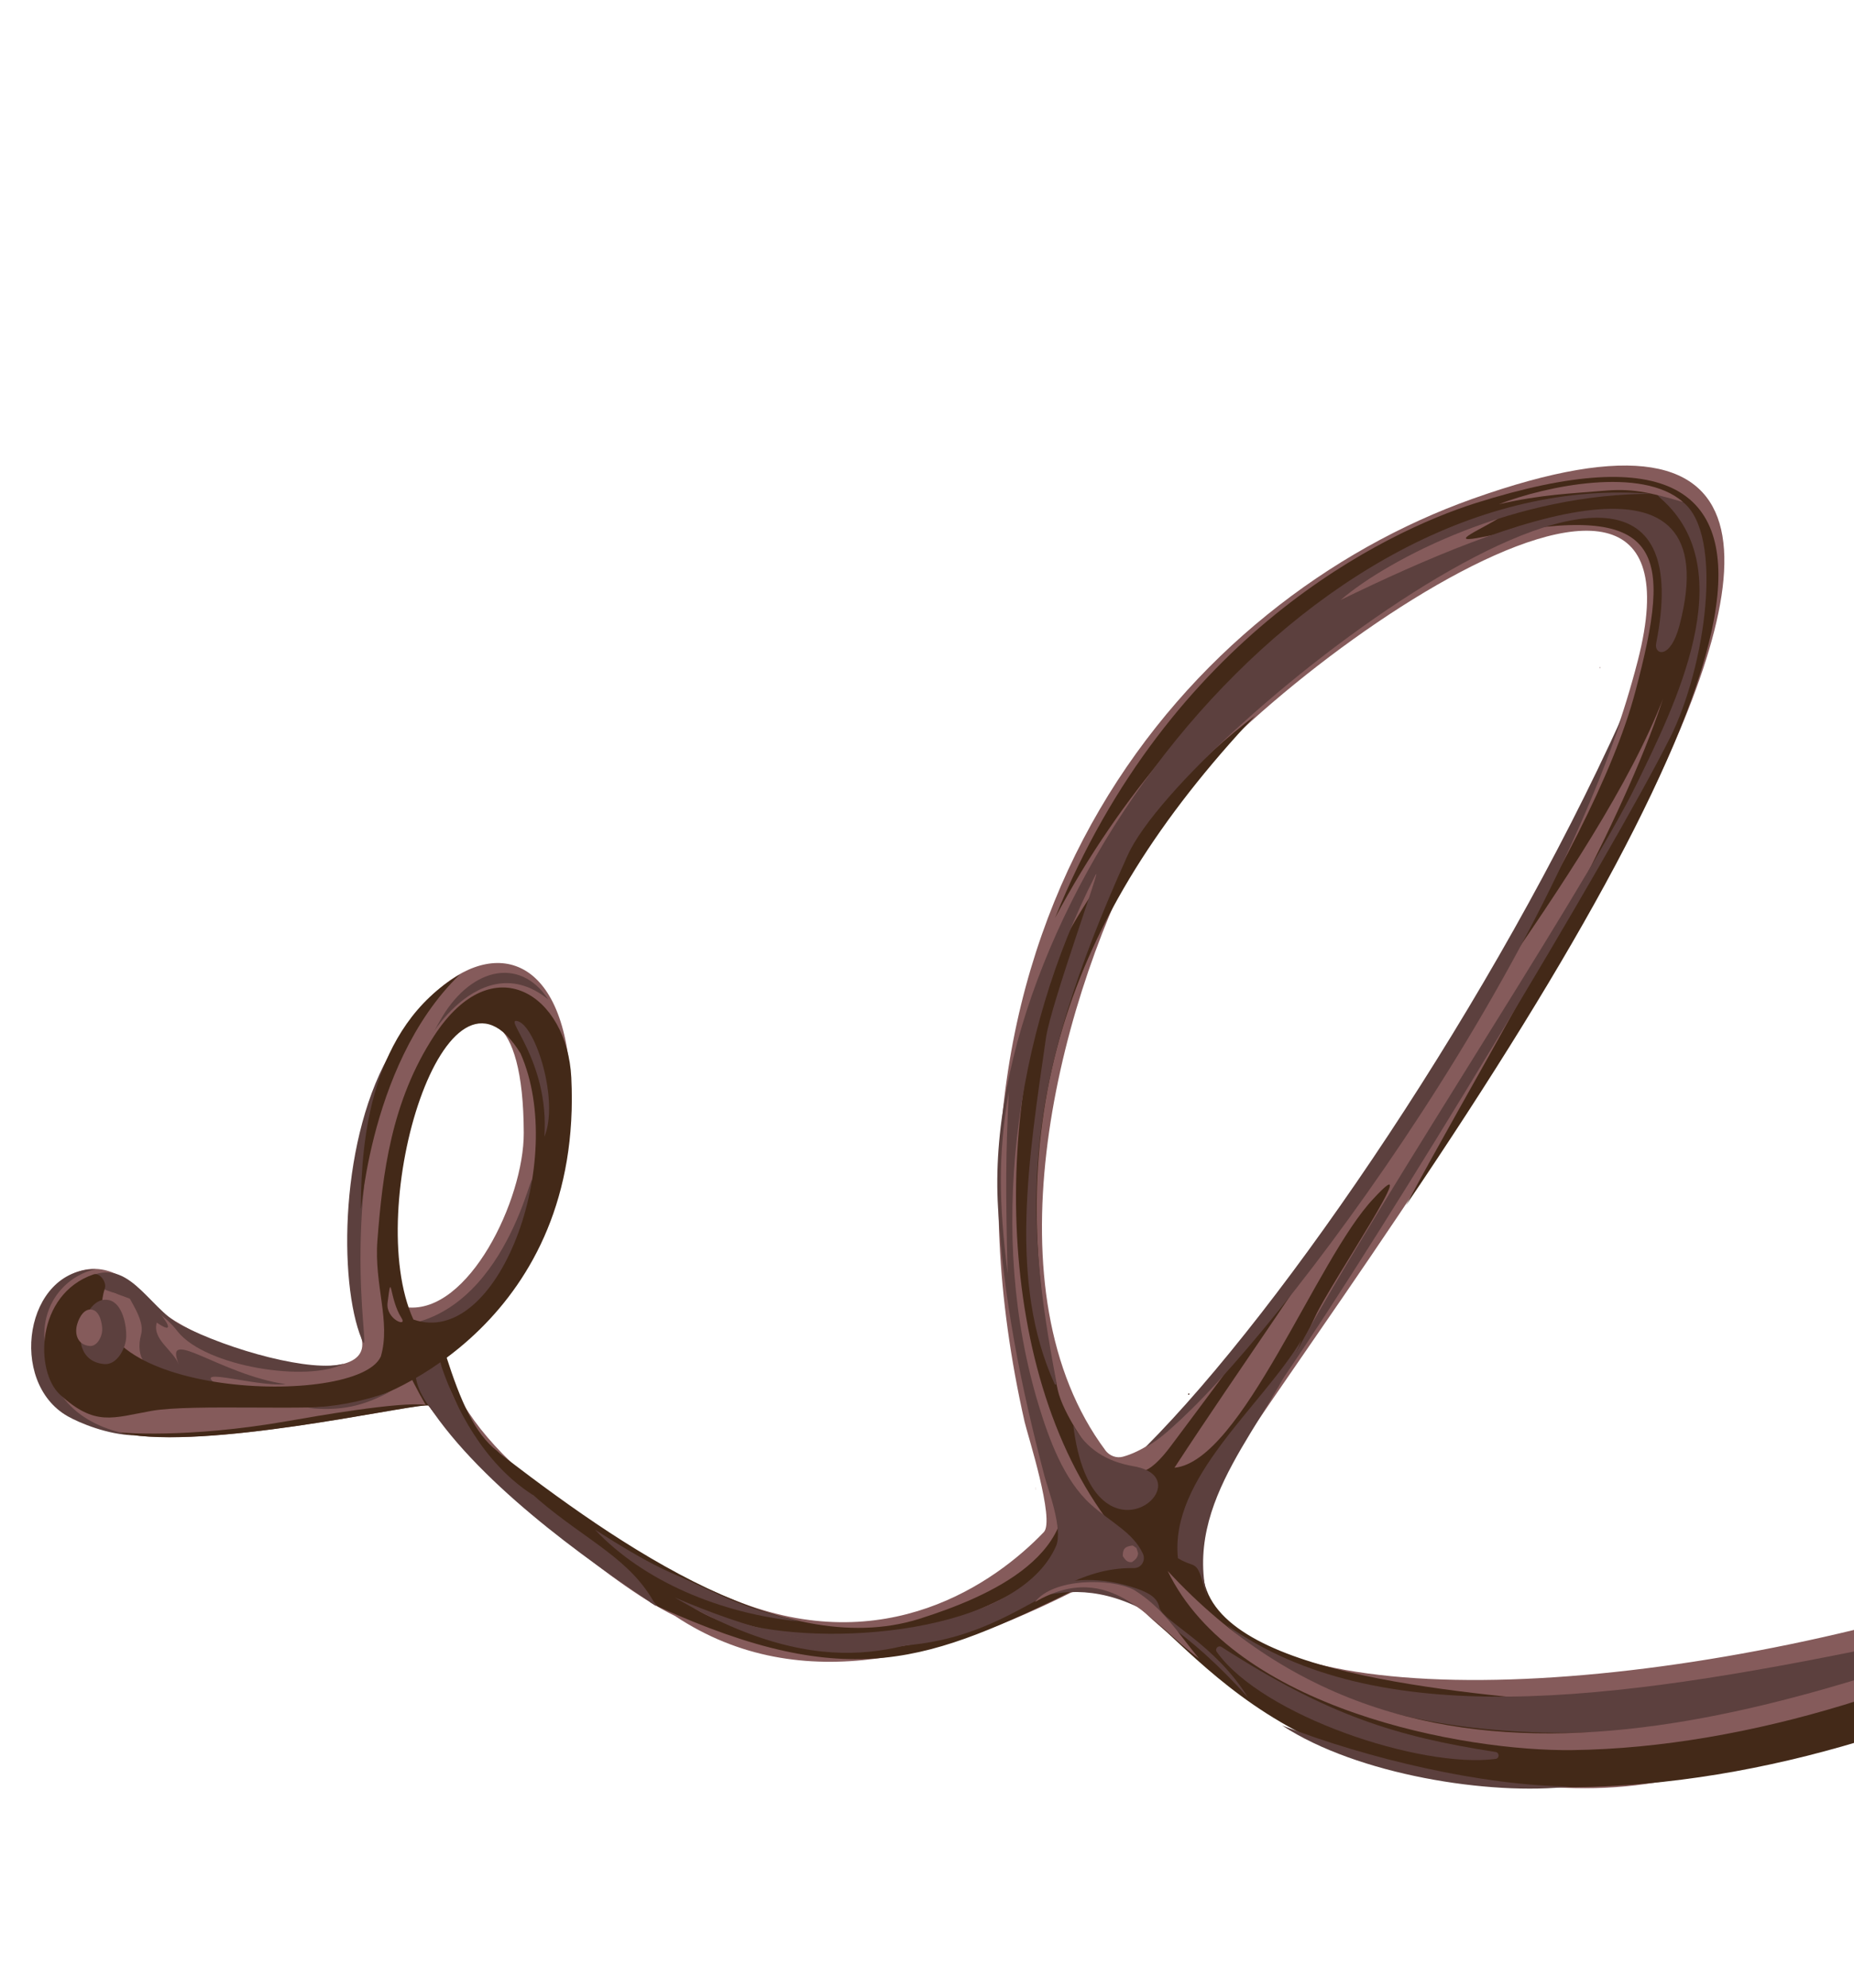 <svg xmlns="http://www.w3.org/2000/svg" fill="none" viewBox="0 0 331 355" height="355" width="331">
<g clip-path="url(#clip0_101_33)">
<path fill="#855B5B" d="M184.927 265.781C185.025 265.978 184.935 266.195 184.927 265.781V265.781ZM184.924 265.687C184.924 265.687 184.838 265.625 184.786 265.619C184.862 265.654 184.897 265.698 184.93 265.755C184.933 265.728 184.936 265.702 184.926 265.674L184.924 265.687ZM462.735 273.859C462.748 273.981 462.712 274.07 462.579 274.068C462.681 274.106 462.797 274.146 462.898 274.197C462.843 274.084 462.789 273.972 462.735 273.859ZM461.901 273.82C462.241 273.991 462.446 274.067 462.579 274.068C462.348 273.989 462.116 273.924 461.901 273.82ZM462.124 272.766C462.352 273.111 462.551 273.479 462.735 273.859C462.694 273.628 462.436 273.2 462.124 272.766ZM200.817 284.085C212.725 298.804 255.9 323.934 293.73 318.549C349.757 310.578 398.705 283.631 442.42 253.559C455.434 308.656 524.514 276.927 544.259 258.974C526.417 272.984 471.278 294.41 454.305 252.776C450.418 233.821 472.348 216.936 478.736 204.502C497.111 168.793 509.513 125.602 496.287 85.835C487.514 59.44 457.715 30.177 440.212 60.071C423.674 103.815 439.388 146.001 441.729 216.743C444.12 289.076 172.615 337.172 218.881 262.322C237.647 231.969 378.214 47.95 262.828 89.089C212.442 107.047 162.574 163.973 182.922 253.867C183.451 256.176 188.385 271.452 186.352 273.569C177.646 282.656 158.065 296.5 131.166 285.722C104.291 274.959 81.555 256.667 79.605 242.456C86.94 236.959 101.96 220.904 101.977 197.016C102.017 145.834 51.509 179.638 64.572 239.094C66.881 249.591 32.911 241.45 24.156 229.877C14.213 220.49 3.208 232.89 6.336 244.05C9.489 250.912 14.769 254.321 21.184 255.793C21.444 255.849 21.704 255.904 21.977 255.961C36.983 258.853 70.896 251.209 75.933 250.943L76.052 250.943C76.267 250.927 76.425 250.944 76.502 250.966C77.311 252.081 78.462 253.461 79.886 255.031C88.797 264.956 108.265 282.578 120.507 288.532C143.323 303.704 169.659 295.098 191.127 284.407C192.155 283.908 200.092 283.179 200.819 284.072L200.817 284.085ZM450.934 224.504C444.828 220.017 420.676 -1.169 481.803 69.618C511.864 104.437 492.073 166.915 475.028 197.246C470.879 204.628 453.876 236.256 450.921 224.503L450.934 224.504ZM197.327 258.929C176.355 230.753 188.181 181.239 203.622 151.435C217.116 125.383 307.263 60.202 292.408 117.928C282.397 156.858 258.495 188.145 235.273 221.092C228.669 230.439 213.231 256.608 200.5 260.094C199.317 260.429 198.055 259.929 197.325 258.942L197.327 258.929ZM72.619 233.424C62.838 194.652 93.405 158.513 93.508 202.294C93.542 214.216 83.653 234.663 72.619 233.424Z"></path>
<path fill="#5C403E" d="M94.862 212.764C93.836 223.676 85.367 239.62 74.015 236.202C92.543 231.602 95.818 202.604 94.862 212.764Z"></path>
<path fill="#432918" d="M79.887 255.03C78.463 253.461 77.326 252.069 76.503 250.966C76.426 250.944 76.268 250.927 76.053 250.943C74.488 248.252 73.078 245.485 71.823 242.63C71.613 242.127 71.195 240.616 71.977 240.29C72.785 239.967 73.473 241.322 73.72 241.855C74.616 243.859 75.243 245.167 76.316 247.137C77.298 248.964 78.379 250.748 79.504 252.485C79.868 253.044 80.322 254.346 79.9 255.032L79.887 255.03Z"></path>
<path fill="#432918" d="M445.086 221.657C449.649 176.743 441.918 128.985 439.651 84.67C436.04 104.589 440.403 126.206 442.043 146.563C445.307 171.48 442.194 197.22 445.072 221.656L445.086 221.657ZM215.955 292.504C224.907 306.735 253.835 316.274 270.223 313.314C250.912 311.541 231.861 304.192 215.955 292.504ZM490.245 77.654C492.2 90.508 499.648 106.769 498.482 121.46C503.314 115.006 494.744 89.179 490.245 77.654ZM498.323 138.354C499.212 137.906 500.578 131.001 498.155 131.477C497.23 133.691 498.516 135.898 498.323 138.354ZM499.108 123.74C499.2 125.548 497.139 128.515 499.166 129.565C500.137 127.662 499.739 125.727 499.108 123.74ZM444.985 66.62C443.042 66.245 441.809 67.879 443.64 69.254C444.814 68.674 445.262 67.796 444.985 66.62ZM439.757 72.924C439.647 74.03 439.563 75.033 439.449 76.178C441.678 76.253 442.313 72.928 439.757 72.924ZM497.993 142.165C498.604 140.981 498.433 140.723 497.564 140.027C496.711 140.997 496.932 141.288 497.993 142.165ZM496.148 150.616C496.493 149.669 496.726 149.015 496.96 148.349C495.774 148.71 495.155 149.254 496.148 150.616ZM212.286 248.819C212.138 248.83 212.116 248.907 212.13 249.028C212.266 249.004 212.415 248.98 212.286 248.819ZM445.944 229.755C445.98 227.749 446.16 228.048 445.944 229.755V229.755ZM290.473 91.72C321.018 99.774 273.939 172.35 251.013 215.224C311.954 125.027 332.608 67.958 263.438 89.835C247.621 94.843 208.887 113.164 188.364 163.895C212.389 118.799 249.464 97.671 268.221 92.085C265.366 94.178 257.12 97.443 265.091 95.812C297.491 89.198 298.607 98.456 291.964 123.485C288.064 138.219 277.604 157.936 264.685 178.699C287.969 145.066 316.027 104.187 290.474 91.707L290.473 91.72Z"></path>
<path fill="#432918" d="M440.397 243.72C445.19 238.58 445.609 232.288 445.931 229.754C445.967 227.747 446.147 228.047 445.931 229.754C445.903 231.562 446.012 235.249 446.663 241.5C448.062 249.286 430.787 255.436 426.931 261.493C432.576 259.59 432.733 255.652 443.202 253.713C445.345 257.799 445.503 262.491 450.089 270.95C461.184 291.424 503.269 287.537 525.01 271.27C510.849 275.995 496.472 282.188 480.268 279.655C460.74 276.607 449.553 257.441 452.492 244.172C455.224 231.798 491.943 206.449 500.801 128.149C502.697 111.448 498.858 94.816 492.916 79.149C482.163 50.923 459.455 48.68 455.706 49.581C436.331 54.26 433.712 80.948 433.362 96.928C432.454 138.666 443.158 173.558 443.117 214.088C443.065 269.93 336.946 302.803 285.235 304.528C263.809 302.375 218.64 299.74 214.964 282.367C214.318 279.313 214.558 278.833 210.866 277.424C209.495 261.359 224.557 257.507 234.797 235.088C237.437 229.309 255.004 203.39 245.191 214.045C235.087 224.694 221.717 260.893 209.682 262.073C221.831 243.448 234.058 226.763 245.513 207.795C232.873 226.165 219.759 243.884 208.971 258.278C206 262.25 204.438 262.529 204.438 262.529C207.724 276.463 190.672 256.512 188.842 248.172C178.294 199.995 189.96 164.152 224.066 127.793C203.405 143.448 190.252 166.196 188.33 171.508C176.584 204.119 178.463 253.97 203.972 278.589C192.866 275.718 178.375 292.284 159.41 294.106C151.9 294.829 131.795 292.649 123.23 286.678C150.15 297.511 169.83 292.613 191.258 278.202C194.194 276.225 195.388 271.47 188.881 260.761C195.116 277.393 176.177 285.222 164.195 289.031C138.842 297.054 107.622 273.745 86.48 257.414C92.795 267.33 112.739 282.822 117.434 286.833C152.001 302.551 165.942 296.562 192.328 283.674C205.328 278.367 214.118 311.435 258.682 317.718C326.085 327.216 399.932 287.216 440.411 243.722L440.397 243.72ZM447.028 165.333C444.871 132.375 430.811 91.478 451.573 62.092C474.006 42.12 493.633 83.476 494.62 102.521C497.372 155.545 487.312 170.341 475.07 199.155C470.691 209.441 458.662 224.47 453.53 227.269C451.18 231.043 460.462 229.238 452.866 236.37C444.048 244.658 447.838 177.58 447.028 165.333Z"></path>
<path fill="#5C403E" d="M295.261 88.177C270.709 88.033 248.145 99.602 239.345 107.133C269.29 92.536 308.764 77.387 299.864 111.592C298.217 117.908 295.276 116.929 295.677 114.882C307.428 55.493 211.448 130.267 201.307 152.749C182.617 194.163 182.497 214.91 188.64 246.992C188.682 247.209 188.377 247.322 188.28 247.111C180.011 228.895 183.648 206.822 186.752 185.235C187.608 179.324 197.093 153.28 195.56 156.292C180.919 184.88 176.268 220.756 185.445 250.938C187.249 256.877 189.926 264.299 194.758 268.631C198.392 271.884 202.3 273.623 204.048 277.426C204.595 278.619 203.76 280.017 202.432 279.99C182.971 279.679 177.418 303.656 130.982 289.536C147.223 294.376 181.65 291.689 188.524 276.088C189.842 273.091 187.128 265.999 186.479 263.57C182.142 247.109 179.135 231.621 178.181 215.642C174.907 161.561 232.681 82.85 295.258 88.204L295.261 88.177Z"></path>
<path fill="#5C403E" d="M219.037 290.17C245.903 309.281 287.536 303.825 335.231 294.023C370.335 286.804 396.886 271.111 429.921 250.04C402.771 290.301 265.887 336.162 219.037 290.17Z"></path>
<path fill="#855B5B" d="M374.499 284.684C347.363 300.604 312.24 312.069 280.755 312.486C261.497 312.744 220.386 305.234 208.461 280.486C253.981 329.819 318.862 305.801 374.499 284.684Z"></path>
<path fill="#5C403E" d="M298.142 131.761C287.675 152.623 247.647 219.031 228.927 246.34C239.588 224.208 282.68 159.592 292.162 140.045C298.796 126.361 311.228 101.949 296.55 89.04C294.003 86.799 298.054 87.729 300.464 89.648C307.832 95.486 304.504 119.086 298.141 131.775L298.142 131.761Z"></path>
<path fill="#5C403E" d="M222.797 303.078C179.461 255.173 175.856 317.838 120.474 285.239C174.778 308.596 176.593 274.642 203.06 283.681C204.786 284.326 206.667 285.134 206.996 287.088C207.969 289.713 216.841 293.522 222.797 303.078Z"></path>
<path fill="#5C403E" d="M95.983 267.645C104.759 275.184 112.769 278.365 117.123 286.758C104.363 278.27 84.603 264.237 75.591 249.467C83.424 249.684 87.219 260.106 95.996 267.646L95.983 267.645Z"></path>
<path fill="#5C403E" d="M83.849 254.126C80.109 249.196 77.32 243.014 82.136 236.585C82.526 236.069 82.522 235.029 81.617 235.142C80.671 235.263 80.164 236.592 79.457 237.086C71.062 243.131 73.285 249.011 81.94 256.683C82.838 257.476 84.73 255.302 83.836 254.124L83.849 254.126Z"></path>
<path fill="#5C403E" d="M232.364 239.252C226.609 254.259 210.873 267.651 215.704 286.018C213.503 277.664 213.979 280.447 210.297 278.227C208.802 263.879 225.143 251.273 232.364 239.252Z"></path>
<path fill="#5C403E" d="M40.339 248.307C34.383 247.019 22.891 246.901 25.197 238.249C26.128 234.784 20.859 229.831 23.225 230.107C25.881 230.415 33.614 240.036 27.987 236.149C27.135 239.143 30.833 240.979 31.936 243.632C29.016 236.596 39.193 245.436 51.014 247.149C45.341 247.744 31.873 243.119 40.325 248.305L40.339 248.307Z"></path>
<path fill="#5C403E" d="M61.422 243.472C55.793 245.123 41.069 241.131 32.268 236.571C26.35 233.503 22.733 223.634 14.877 228.54C20.023 231.482 27.164 231.809 31.724 237.749C36.724 244.044 54.971 246.883 61.409 243.47L61.422 243.472Z"></path>
<path fill="#5C403E" d="M142.57 289.505C128.521 288.078 114.86 282.312 106.213 273.122C116.121 279.469 119.336 280.612 121.786 281.697C128.699 284.795 131.521 286.72 142.57 289.505Z"></path>
<path fill="#855B5B" d="M300.465 89.635C294.185 87.792 291.174 87.204 286.334 87.625C280.578 88.131 275.385 88.246 267.597 90.031C275.974 86.781 293.138 83.188 300.465 89.635Z"></path>
<path fill="#5C403E" d="M17.061 226.625C11.999 227.728 7.715 232.365 7.911 238.752C8.259 249.883 14.946 254.78 23.927 256.284C19.251 256.177 14.197 254.085 12.081 252.877C1.359 246.786 4.46 226.544 17.061 226.625Z"></path>
<path fill="#5C403E" d="M78.409 182.507C83.659 172.89 92.692 170.564 97.9 178.467C84.401 167.526 73.526 191.459 78.409 182.507Z"></path>
<path fill="#855B5B" d="M184.766 286.057C188.067 281.749 198.266 281.764 202.402 283.848C207.658 287.122 209.908 291.074 214.048 296.127C205.535 289.922 198.399 278.17 184.78 286.045L184.766 286.057Z"></path>
<path fill="#855B5B" d="M180.099 194.896C179.566 206.888 179.505 211.275 179.893 227.444C178.34 214.688 178.157 206.265 180.099 194.896Z"></path>
<path fill="#855B5B" d="M87.737 233.026C87.74 231.921 88.208 231.067 89.141 230.465C89.326 231.671 88.62 232.391 87.737 233.026Z"></path>
<path fill="#5C403E" d="M115.965 286.03C116.529 285.986 117.059 286.005 117.124 286.745C116.738 286.502 116.352 286.26 115.965 286.03Z"></path>
<path fill="#5C403E" d="M100.256 200.767C100.343 200.23 100.429 199.694 100.528 199.159C100.442 199.695 100.356 200.232 100.256 200.767Z"></path>
<path fill="#5C403E" d="M100.002 202.097C100.089 201.667 100.164 201.236 100.253 200.793C100.165 201.223 100.091 201.654 100.002 202.097Z"></path>
<path fill="#855B5B" d="M89.142 230.452C89.238 230.303 89.335 230.154 89.43 230.018C89.333 230.167 89.237 230.316 89.142 230.452Z"></path>
<path fill="#5C403E" d="M97.135 212.085C97.206 211.92 97.279 211.741 97.364 211.578C97.293 211.743 97.22 211.921 97.135 212.085Z"></path>
<path fill="#5C403E" d="M289.611 128.004C270.003 186.44 216.063 252.941 204.512 258.382C229.372 233.46 267.042 177.975 289.611 128.004Z"></path>
<path fill="#5C403E" d="M218.085 294.072C237.051 306.26 249.081 310.046 267.015 312.824C267.723 312.93 267.727 313.969 267.011 314.062C253.607 315.809 225.336 306.356 217.24 294.964C216.837 294.4 217.5 293.701 218.085 294.072Z"></path>
<path fill="#5C403E" d="M191.614 254.499C193.937 258.765 197.605 260.984 202.4 261.81C215.596 264.088 194.986 281.919 191.614 254.499Z"></path>
<path fill="#5C403E" d="M280.446 318.977C266.011 320.662 242.302 316.883 228.91 308.098C244.101 313.994 264.703 318.893 280.446 318.977Z"></path>
<path fill="#855B5B" d="M202.085 278.912C201.233 279.031 200.844 278.455 200.458 277.853C200.43 276.545 200.867 276.087 202.239 275.96C202.45 276.103 202.649 276.232 202.896 276.406C202.973 276.667 203.084 276.986 203.182 277.303C203.176 278.075 202.674 278.525 202.098 278.914L202.085 278.912Z"></path>
<path fill="#5C403E" d="M212.286 248.819C212.286 248.819 212.328 248.918 212.363 248.962C212.281 248.979 212.211 249.011 212.129 249.029C212.135 248.976 212.129 248.909 212.148 248.858C212.164 248.833 212.231 248.827 212.286 248.819Z"></path>
<path fill="#855B5B" d="M285.618 119.358C285.63 119.252 285.64 119.16 285.652 119.055C285.747 119.159 285.735 119.264 285.618 119.358Z"></path>
<path fill="#5C403E" d="M69.446 214.162C70.182 215.216 69.943 216.281 69.441 217.331C68.973 216.267 68.305 215.207 69.446 214.162Z"></path>
<path fill="#5C403E" d="M69.449 218.211C69.468 218.878 69.487 219.546 69.505 220.227C69.486 219.56 69.467 218.892 69.449 218.211Z"></path>
<path fill="#855B5B" d="M72.445 245.295C71.364 246.64 69.628 247.046 68.363 246.32C67.362 245.743 67.291 244.59 68.222 243.881C69.664 242.763 71.015 243.192 72.445 245.295Z"></path>
<path fill="#432918" d="M62.75 250.823C69.604 249.654 104.106 235.39 101.996 192.411C101.271 177.723 88.082 168.787 77.545 184.888C69.833 196.654 68.299 209.627 67.384 221.457C66.76 229.47 69.81 235.934 67.996 242.191C63.839 251.57 12.517 249.424 18.721 230.019C19.067 228.939 17.826 227.163 16.678 227.555C6.361 231.123 6.179 244.871 10.736 249.04C17.012 254.757 20.092 253.155 27.102 251.91C34.341 250.637 55.923 251.982 62.763 250.825L62.75 250.823ZM73.802 235.605C64.672 215.536 79.73 166.541 92.929 188.088C101.39 207.218 88.928 240.881 73.802 235.605Z"></path>
<path fill="#855B5B" d="M71.687 235.344C72.798 237.092 68.828 235.546 69.195 232.604C69.955 226.483 69.452 231.847 71.687 235.344Z"></path>
<path fill="#855B5B" d="M21.531 231.942C20.332 233.021 20.999 234.214 21.308 235.38C20.093 235.298 19.87 234.301 19.66 233.439C19.457 232.631 19.501 231.757 19.432 230.817C20.467 230.732 21.2 230.96 21.544 231.944L21.531 231.942Z"></path>
<path fill="#5C403E" d="M64.571 239.108C60.384 228.975 60.642 202.678 70.174 187.238C59.97 217.956 66.777 244.426 64.571 239.108Z"></path>
<path fill="#432918" d="M64.433 215.057C64.513 203.907 66.102 183.377 82.098 173.995C64.91 190.621 64.392 220.818 64.433 215.057Z"></path>
<path fill="#5C403E" d="M69.682 248.477C64.026 250.485 59.844 251.086 54.882 251.401C61.021 252.003 64.856 251.044 69.682 248.477Z"></path>
<path fill="#5C403E" d="M22.537 238.699C22.445 240.846 20.842 243.771 18.601 243.562C14.62 243.199 13.799 239.566 14.683 236.641C15.335 234.49 16.909 231.589 19.431 232.135C21.954 232.682 22.616 236.91 22.538 238.686L22.537 238.699Z"></path>
<path fill="#855B5B" d="M18.242 237.569C18.186 238.788 17.283 240.446 16.004 240.33C13.738 240.118 13.287 238.058 13.79 236.409C14.152 235.184 15.054 233.54 16.484 233.859C17.913 234.177 18.287 236.562 18.242 237.569Z"></path>
<path fill="#432918" d="M21.977 255.974C21.785 255.9 21.606 255.84 21.414 255.765C21.414 255.765 33.201 256.942 51.605 253.7C55.924 252.941 71.231 250.234 75.999 250.83C76.078 250.839 76.17 250.849 76.249 250.858C76.249 250.858 76.179 250.89 76.055 250.93C76.028 250.927 76.001 250.937 75.958 250.959C70.909 251.223 36.982 258.866 21.977 255.974Z"></path>
<path fill="#432918" d="M88.758 259.079C84.76 255.985 82.211 250.162 79.604 241.989C79.417 241.396 78.746 239.763 78.347 240.119C77.948 240.474 78.68 243.591 78.872 244.145C81.318 251.248 86.197 261.151 95.017 266.858C96.235 267.646 89.529 259.684 88.744 259.077L88.758 259.079Z"></path>
<path fill="#5C403E" d="M92.488 182.353C89.553 181.441 98.126 189.251 97.188 202.969C99.834 196.658 95.706 183.35 92.488 182.353Z"></path>
</g>
<defs>
<clipPath id="clip0_101_33">
<rect transform="translate(621.103 65.425) rotate(96.339)" fill="white" height="592.555" width="291.361"></rect>
</clipPath>
</defs>
</svg>
